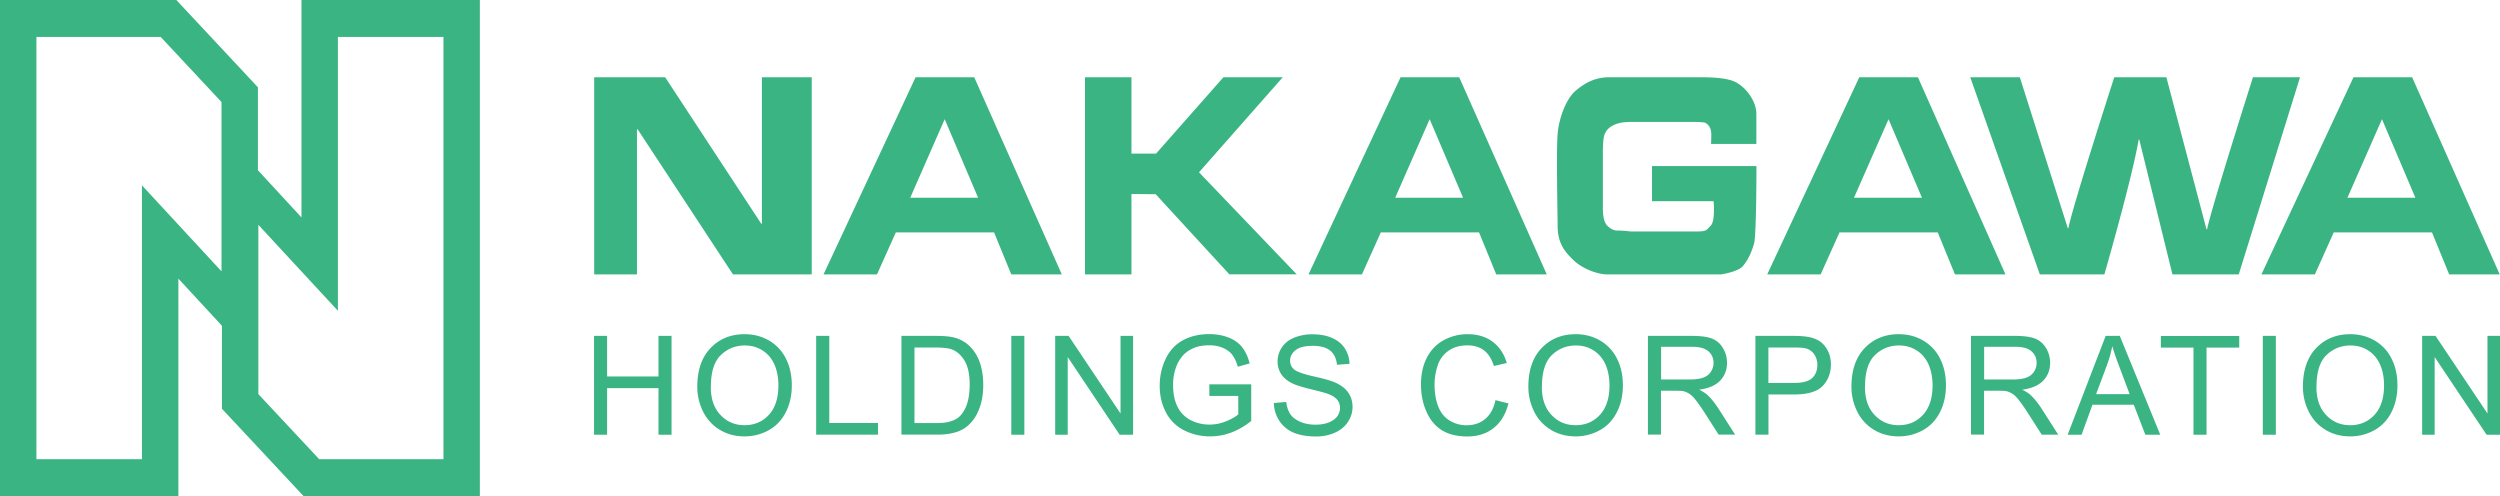 <svg width="252" height="50" fill="none" xmlns="http://www.w3.org/2000/svg"><path d="M30.389 0v21.914l-4.39-4.75V8.799L17.775 0H0v50h17.981V28.086l4.39 4.75V41.2l8.222 8.8H48.37V0H30.389zm-8.062 27.349l-8.017-8.667v27.606H3.67V3.72h12.524l6.133 6.562V27.35zM44.7 46.289H32.176l-6.133-6.563V22.66l8.017 8.667V3.72H44.7v42.568zm15.179-2.469v-9.963h1.315v4.094h5.182v-4.094h1.316v9.963h-1.316v-4.697h-5.182v4.697H59.88zm10.408-4.85c0-1.651.444-2.947 1.333-3.88.89-.932 2.036-1.403 3.44-1.403.924 0 1.751.222 2.489.657a4.334 4.334 0 011.689 1.838c.39.782.577 1.679.577 2.673 0 .995-.204 1.918-.613 2.708-.409.8-.987 1.403-1.733 1.812a4.965 4.965 0 01-2.418.612c-.942 0-1.777-.222-2.515-.675a4.405 4.405 0 01-1.68-1.855 5.6 5.6 0 01-.569-2.486zm1.36.018c0 1.199.32 2.15.969 2.833.649.692 1.457 1.039 2.435 1.039s1.813-.347 2.453-1.048c.64-.701.96-1.687.96-2.966 0-.808-.142-1.518-.409-2.122-.275-.604-.675-1.074-1.2-1.403-.524-.337-1.12-.497-1.777-.497-.933 0-1.742.32-2.409.959-.675.64-1.013 1.713-1.013 3.214l-.009-.009zm10.622 4.832v-9.963h1.324v8.782h4.906v1.172h-6.23v.009zm8.594 0v-9.963h3.431c.773 0 1.369.045 1.778.142a3.538 3.538 0 011.466.71c.525.445.916 1.013 1.183 1.705.257.693.39 1.483.39 2.371 0 .755-.088 1.43-.266 2.007-.178.586-.4 1.066-.684 1.447a3.648 3.648 0 01-.907.906 3.54 3.54 0 01-1.191.497c-.462.116-.996.169-1.6.169h-3.6v.009zm1.316-1.172h2.133c.658 0 1.173-.062 1.547-.187.373-.124.675-.293.897-.515.311-.31.56-.737.729-1.26.169-.524.258-1.164.258-1.919 0-1.038-.17-1.838-.516-2.406-.338-.56-.755-.932-1.244-1.127-.356-.134-.925-.205-1.707-.205H92.18v7.619zm9.76 1.172v-9.963h1.316v9.963h-1.316zm4.424 0v-9.963h1.351l5.235 7.823v-7.823h1.263v9.963h-1.351l-5.236-7.832v7.832h-1.262zm15.538-3.907V38.74h4.222v3.694c-.649.515-1.315.905-2.008 1.163a6.043 6.043 0 01-2.125.39c-.977 0-1.866-.213-2.666-.63a4.123 4.123 0 01-1.813-1.82c-.409-.79-.614-1.678-.614-2.655 0-.977.205-1.874.605-2.717.409-.844.986-1.465 1.751-1.874.764-.408 1.635-.613 2.631-.613.72 0 1.368.116 1.955.347.587.23 1.04.56 1.369.976.329.418.586.96.755 1.634l-1.191.329c-.151-.506-.337-.906-.56-1.199-.222-.293-.542-.524-.951-.701-.409-.178-.871-.258-1.369-.258-.604 0-1.128.089-1.564.275-.435.187-.791.427-1.066.728-.267.302-.48.63-.632.986a5.156 5.156 0 00-.382 2.007c0 .888.151 1.634.462 2.229a2.98 2.98 0 001.334 1.332 4.116 4.116 0 001.866.435c.569 0 1.129-.107 1.671-.329.542-.222.96-.453 1.236-.701v-1.856h-2.933.017zm6.505.71l1.245-.107c.062.498.195.906.408 1.226.214.32.552.577 1.005.772.453.196.96.293 1.529.293.506 0 .951-.07 1.333-.222.382-.15.675-.355.862-.612.187-.258.284-.542.284-.853 0-.31-.088-.586-.275-.817-.187-.23-.48-.426-.898-.586-.266-.106-.862-.266-1.777-.488-.916-.222-1.556-.426-1.929-.622-.48-.248-.836-.56-1.067-.923a2.299 2.299 0 01-.346-1.243c0-.506.142-.977.426-1.412.285-.435.702-.773 1.253-.995a4.844 4.844 0 011.831-.337c.738 0 1.396.115 1.956.355s.995.586 1.298 1.048c.302.462.471.986.488 1.572l-1.262.097c-.071-.63-.293-1.11-.693-1.43-.4-.319-.969-.479-1.742-.479s-1.378.142-1.742.435c-.365.293-.551.648-.551 1.057 0 .355.133.648.391.879.258.23.915.47 1.991.71 1.075.24 1.804.453 2.204.64.578.266 1.013.603 1.289 1.012.275.408.418.879.418 1.42 0 .542-.152 1.03-.454 1.501-.302.47-.737.835-1.306 1.092a4.607 4.607 0 01-1.92.391c-.898 0-1.662-.133-2.267-.39a3.142 3.142 0 01-1.431-1.19 3.37 3.37 0 01-.551-1.794zm22.321-.293l1.325.337c-.276 1.083-.774 1.909-1.494 2.477-.72.568-1.6.852-2.64.852-1.039 0-1.946-.222-2.622-.657-.675-.435-1.182-1.074-1.537-1.9-.356-.826-.525-1.723-.525-2.673 0-1.039.196-1.944.596-2.717.4-.772.96-1.358 1.698-1.758a4.952 4.952 0 012.417-.604c.996 0 1.84.258 2.516.764.675.506 1.155 1.216 1.422 2.14l-1.298.302c-.231-.728-.569-1.252-1.004-1.58-.436-.33-.996-.498-1.663-.498-.764 0-1.404.186-1.919.55a2.87 2.87 0 00-1.085 1.483 6.062 6.062 0 00-.311 1.91c0 .843.125 1.589.373 2.22.249.63.632 1.1 1.156 1.42a3.26 3.26 0 001.698.47c.737 0 1.368-.212 1.875-.639.516-.426.862-1.056 1.04-1.891l-.018-.009zm3.332-1.36c0-1.651.444-2.947 1.333-3.88.889-.932 2.035-1.403 3.44-1.403.924 0 1.751.222 2.488.657a4.332 4.332 0 011.689 1.838c.391.782.578 1.679.578 2.673 0 .995-.205 1.918-.613 2.708-.409.8-.987 1.403-1.734 1.812a4.962 4.962 0 01-2.417.612c-.942 0-1.778-.222-2.516-.675a4.415 4.415 0 01-1.68-1.855 5.601 5.601 0 01-.568-2.486zm1.359.018c0 1.199.32 2.15.969 2.833.649.692 1.458 1.039 2.436 1.039.977 0 1.813-.347 2.453-1.048.64-.701.96-1.687.96-2.966 0-.808-.142-1.518-.409-2.122-.276-.604-.676-1.074-1.2-1.403-.524-.337-1.12-.497-1.778-.497-.933 0-1.742.32-2.408.959-.676.64-1.014 1.713-1.014 3.214l-.009-.009zm10.692 4.832v-9.963h4.418c.889 0 1.564.089 2.026.267a2.21 2.21 0 011.111.95c.276.453.418.95.418 1.5 0 .71-.231 1.306-.684 1.785-.462.488-1.165.79-2.125.923.347.17.614.338.8.498.383.355.747.799 1.094 1.323l1.733 2.708h-1.662l-1.325-2.069a19.46 19.46 0 00-.951-1.376c-.249-.32-.471-.542-.666-.666a2.132 2.132 0 00-.605-.267c-.151-.035-.391-.044-.737-.044h-1.529v4.422h-1.316v.009zm1.325-5.568h2.835c.604 0 1.076-.062 1.413-.186.338-.124.596-.32.774-.595.177-.275.266-.568.266-.897 0-.47-.169-.861-.515-1.163-.338-.302-.88-.453-1.618-.453h-3.155v3.294zm9.511 5.568v-9.963h3.76c.667 0 1.164.036 1.52.098.489.08.898.24 1.226.462.329.23.596.55.8.959.205.408.303.86.303 1.358 0 .844-.267 1.563-.809 2.149-.542.586-1.511.879-2.924.879h-2.56v4.049h-1.316v.009zm1.316-5.221h2.577c.854 0 1.458-.16 1.814-.48.355-.32.533-.763.533-1.34a1.81 1.81 0 00-.32-1.075 1.468 1.468 0 00-.836-.586c-.222-.062-.631-.089-1.226-.089h-2.551v3.56l.009.01zm8.363.371c0-1.651.444-2.947 1.333-3.88.889-.932 2.036-1.403 3.44-1.403.924 0 1.751.222 2.489.657a4.336 4.336 0 011.688 1.838c.392.782.578 1.679.578 2.673 0 .995-.204 1.918-.613 2.708-.409.8-.987 1.403-1.733 1.812a4.968 4.968 0 01-2.418.612c-.942 0-1.778-.222-2.515-.675a4.403 4.403 0 01-1.68-1.855 5.602 5.602 0 01-.569-2.486zm1.36.018c0 1.199.32 2.15.969 2.833.649.692 1.457 1.039 2.435 1.039s1.813-.347 2.453-1.048c.64-.701.96-1.687.96-2.966 0-.808-.142-1.518-.409-2.122-.275-.604-.675-1.074-1.2-1.403-.524-.337-1.119-.497-1.777-.497-.933 0-1.742.32-2.409.959-.675.64-1.013 1.713-1.013 3.214l-.009-.009zm10.693 4.832v-9.963h4.417c.889 0 1.565.089 2.027.267.462.177.835.497 1.111.95.275.453.418.95.418 1.5 0 .71-.232 1.306-.685 1.785-.462.488-1.164.79-2.124.923.346.17.613.338.8.498.382.355.746.799 1.093 1.323l1.733 2.708h-1.662l-1.324-2.069a19.46 19.46 0 00-.951-1.376c-.249-.32-.471-.542-.667-.666a2.126 2.126 0 00-.604-.267c-.151-.035-.391-.044-.738-.044h-1.529v4.422h-1.315v.009zm1.324-5.568h2.835c.605 0 1.076-.062 1.414-.186.337-.124.595-.32.773-.595.178-.275.267-.568.267-.897 0-.47-.169-.861-.516-1.163-.338-.302-.88-.453-1.618-.453h-3.155v3.294zm8.418 5.568l3.831-9.963h1.422l4.08 9.963h-1.503l-1.164-3.02h-4.168l-1.094 3.02h-1.404zm2.871-4.093h3.377l-1.04-2.762a28.108 28.108 0 01-.711-2.069c-.124.64-.302 1.27-.533 1.9l-1.093 2.922v.008zm9.812 4.093v-8.78h-3.289v-1.172h7.902v1.172h-3.297v8.782h-1.316zm6.987 0v-9.963h1.315v9.963h-1.315zm4.045-4.85c0-1.651.444-2.947 1.333-3.88.889-.932 2.035-1.403 3.44-1.403.924 0 1.751.222 2.488.657a4.332 4.332 0 011.689 1.838c.391.782.578 1.679.578 2.673 0 .995-.204 1.918-.613 2.708-.409.8-.987 1.403-1.734 1.812a4.962 4.962 0 01-2.417.612c-.942 0-1.778-.222-2.516-.675a4.407 4.407 0 01-1.679-1.855 5.589 5.589 0 01-.569-2.486zm1.36.018c0 1.199.32 2.15.968 2.833.649.692 1.458 1.039 2.436 1.039s1.813-.347 2.453-1.048c.64-.701.96-1.687.96-2.966 0-.808-.142-1.518-.409-2.122-.275-.604-.675-1.074-1.2-1.403-.524-.337-1.12-.497-1.777-.497-.934 0-1.743.32-2.409.959-.676.64-1.013 1.713-1.013 3.214l-.009-.009zm10.656 4.832v-9.963h1.351l5.236 7.823v-7.823H252v9.963h-1.351l-5.236-7.832v7.832h-1.262zM76.809 7.787h5.013v19.872h-7.938l-9.608-14.624h-.07v14.624h-4.312V7.787h7.155l9.68 14.758h.07V7.787h.01zm37.242 19.872h-4.684V7.787h4.684v7.698h2.48l6.791-7.698h5.982l-8.444 9.58 9.848 10.283h-6.791l-7.421-8.071-2.445-.027v8.108zm84.552-19.872h4.996l4.835 15.21h.062c.409-2.166 4.622-15.21 4.622-15.21h5.253l4.044 15.326h.062c.374-1.963 4.622-15.326 4.622-15.326h4.746l-6.177 19.872h-6.684l-3.342-13.585h-.062c-.684 3.986-3.458 13.585-3.458 13.585h-6.506l-7.013-19.872zm-100.4 0h-5.911l-9.28 19.872H88.4l1.902-4.235h9.901l1.734 4.235h5.093L98.203 7.787zM91.75 19.934l3.475-7.92 3.369 7.92H91.75zm55.338-12.147h-5.911l-9.279 19.872h5.386l1.902-4.235h9.901l1.734 4.235h5.093l-8.826-19.872zm-6.453 12.147l3.475-7.92 3.369 7.92h-6.844zm52.691-12.147h-5.911l-9.279 19.872h5.386l1.902-4.235h9.901l1.734 4.235h5.093l-8.826-19.872zm-6.444 12.147l3.484-7.92 3.368 7.92h-6.852zm56.262-12.147h-5.911l-9.279 19.872h5.386l1.902-4.235h9.902l1.733 4.235h5.093l-8.826-19.872zm-6.524 12.147l3.484-7.92 3.369 7.92h-6.853zm-64.146-5.425h4.568v-3.002c0-1.438-1.164-2.61-1.6-2.912-.4-.275-.88-.808-3.99-.808h-9.218c-1.093 0-2.186.302-3.448 1.394-.88.764-1.636 2.637-1.778 4.324-.142 1.678 0 8.125 0 9.27 0 1.847.845 2.69 1.502 3.357.925.95 2.533 1.527 3.484 1.527h11.484s1.689-.24 2.204-.835c.516-.604.898-1.447 1.129-2.282.24-.843.24-7.805.24-7.805h-10.532v3.543h6.212s.187 1.98-.284 2.46-.373.595-1.555.595h-6.533s-.694-.098-1.387-.098c-.471 0-.915-.426-1.031-.568-.302-.382-.373-1.075-.373-1.678v-5.648s0-1.145.115-1.59c.205-.887.996-1.198 1.52-1.34.311-.089.88-.124 1.254-.124h6.15s1.182 0 1.325.106c.311.222.568.48.568 1.208 0 .417-.026.906-.026.906z" fill="#3AB483"/></svg>